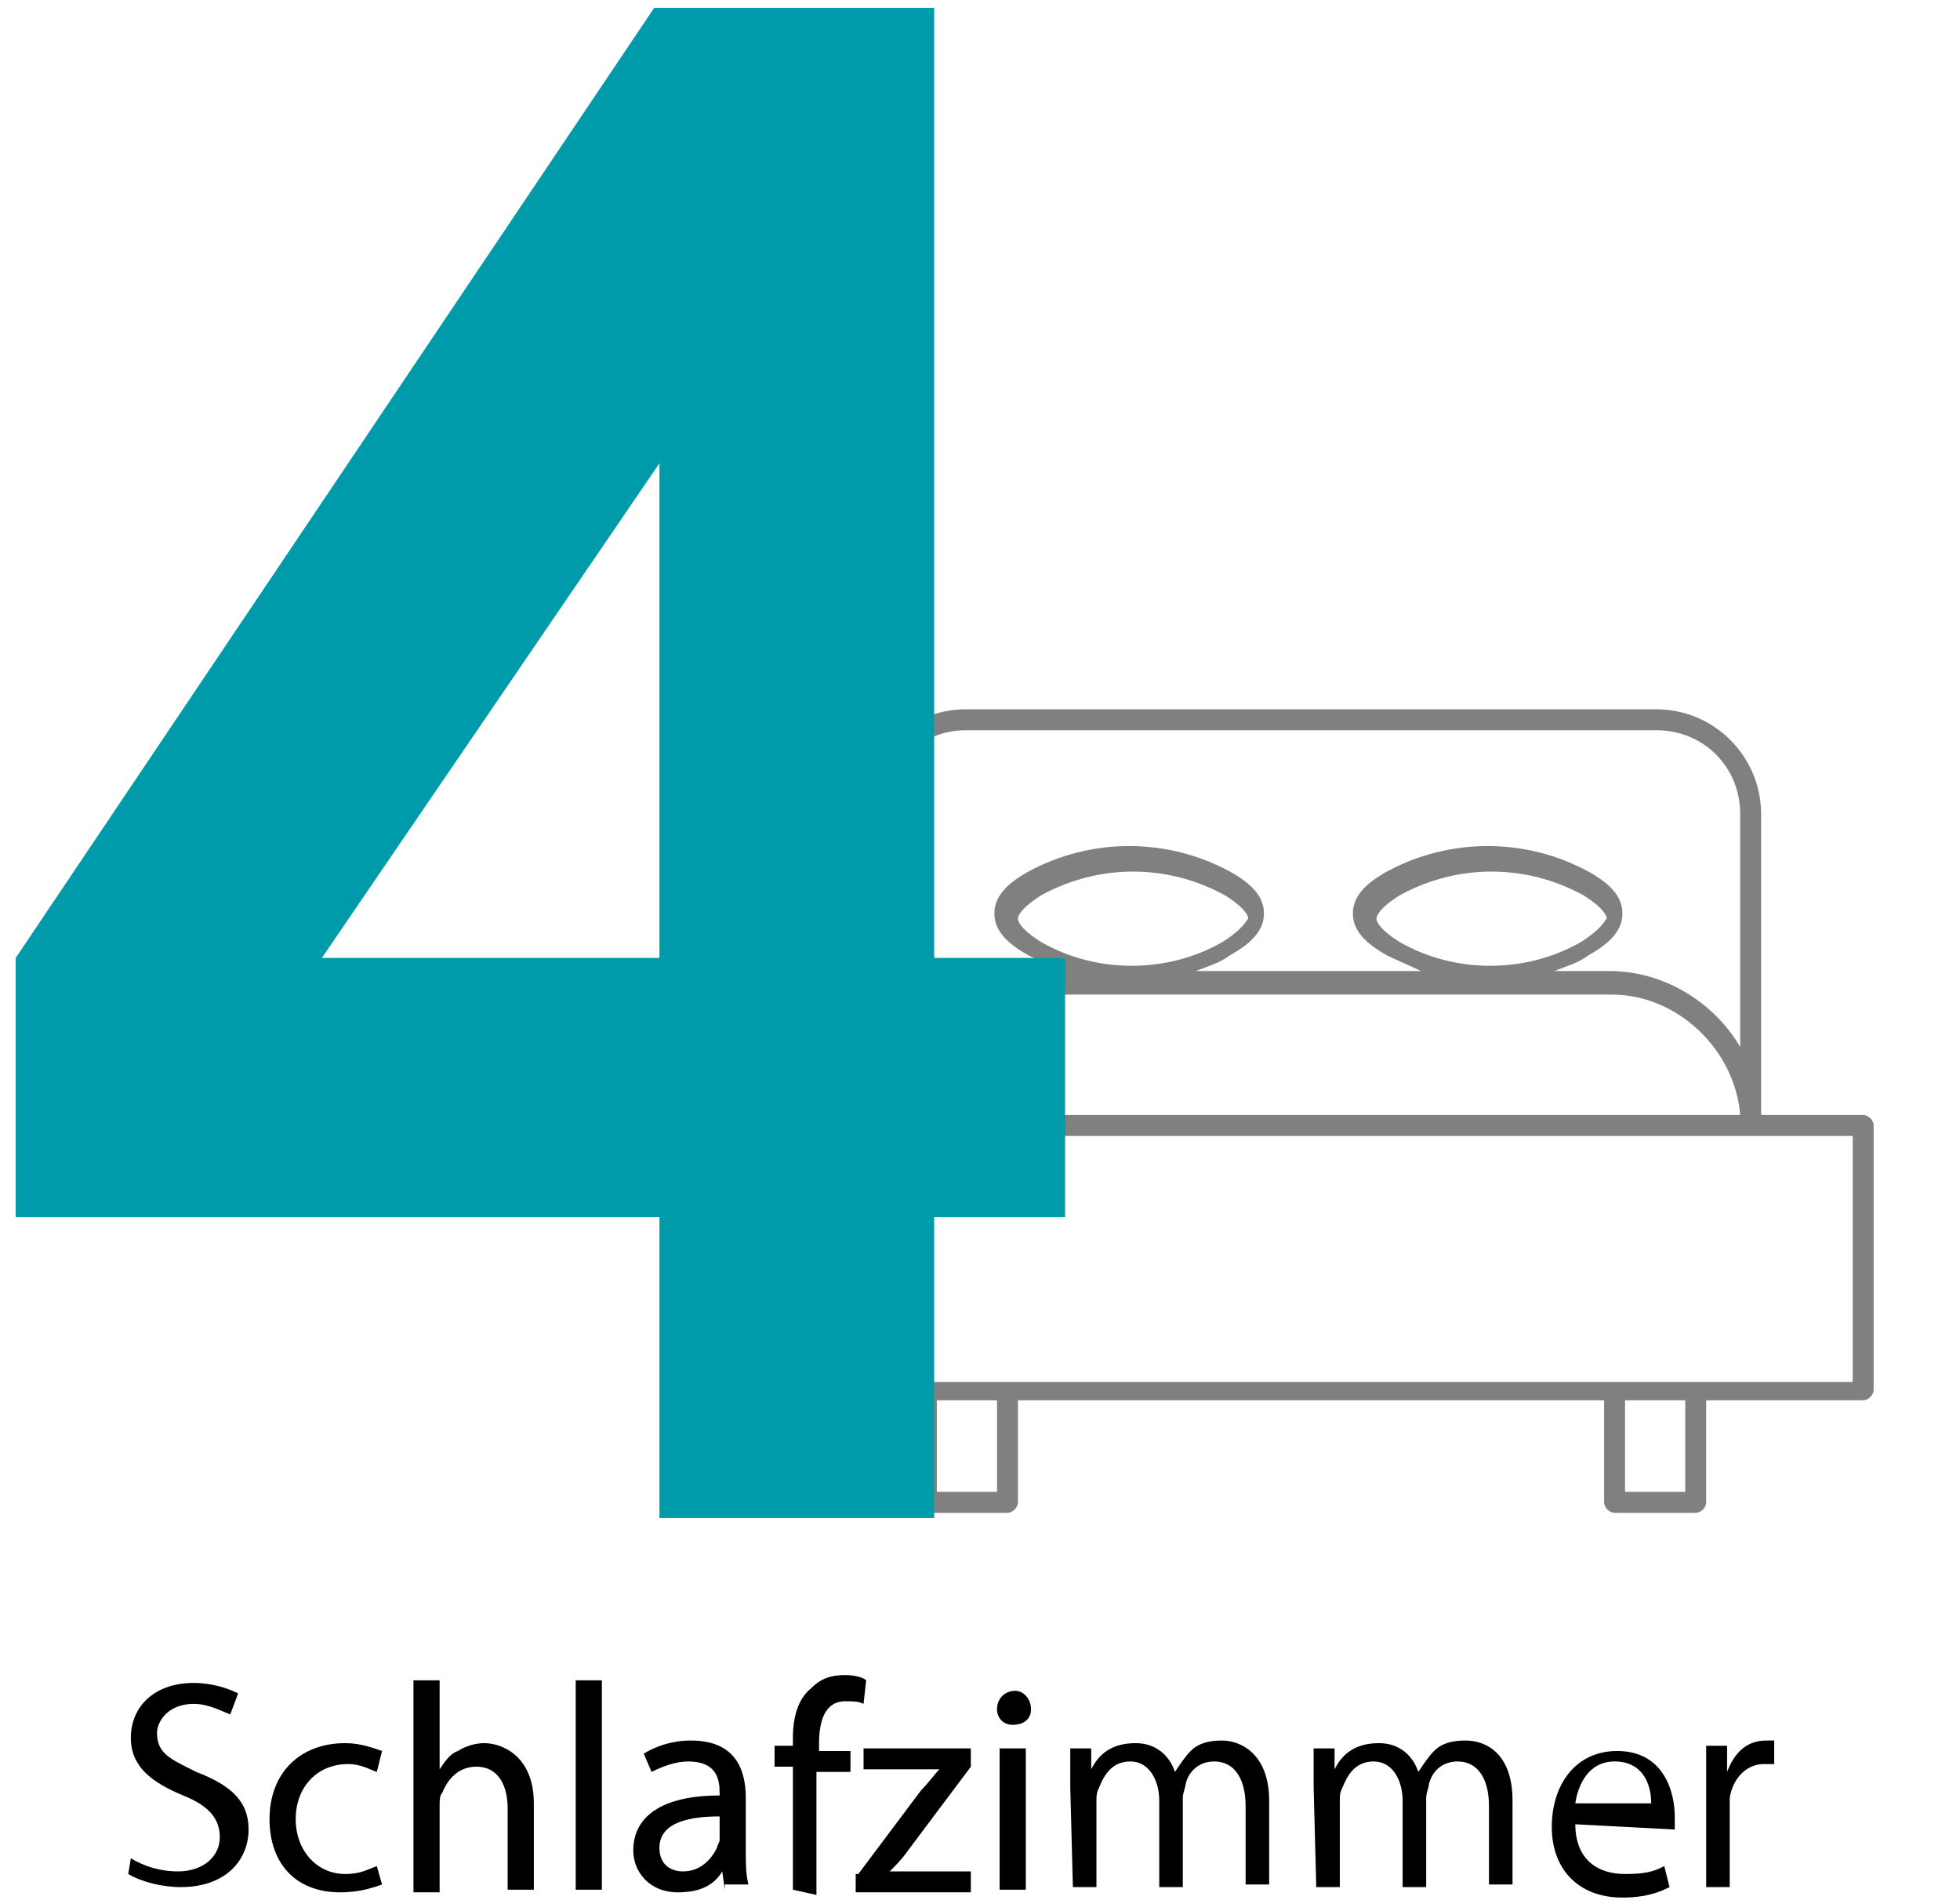<?xml version="1.0" encoding="utf-8"?>
<!-- Generator: Adobe Illustrator 26.5.3, SVG Export Plug-In . SVG Version: 6.00 Build 0)  -->
<svg version="1.1" id="a" xmlns="http://www.w3.org/2000/svg" xmlns:xlink="http://www.w3.org/1999/xlink" x="0px" y="0px"
	 viewBox="0 0 74.9 72.6" style="enable-background:new 0 0 74.9 72.6;" xml:space="preserve">
<style type="text/css">
	.st0{opacity:0.69;fill:#474747;}
	.st1{fill:#009BAB;}
</style>
<path class="st0" d="M61.3,53.5v3.9c0,0.2,0.2,0.4,0.4,0.4h3.1c0.2,0,0.4-0.2,0.4-0.4v-3.9h6c0.2,0,0.4-0.2,0.4-0.4V43
	c0-0.2-0.2-0.4-0.4-0.4h-3.9V31.1c0-2.2-1.8-4-4-4H36.9c-2.2,0-4,1.8-4,4v11.4H29c-0.2,0-0.4,0.2-0.4,0.4v10.2
	c0,0.2,0.2,0.4,0.4,0.4h6v3.9c0,0.2,0.2,0.4,0.4,0.4h3.1c0.2,0,0.4-0.2,0.4-0.4v-3.9H61.3z M64.4,57h-2.3v-3.5h2.3V57z M46.7,36
	c-2.1,1.2-4.8,1.2-6.9,0c-0.8-0.5-0.9-0.8-0.9-0.9c0-0.1,0.1-0.4,0.9-0.9c1.1-0.6,2.3-0.9,3.5-0.9s2.4,0.3,3.5,0.9
	c0.8,0.5,0.9,0.8,0.9,0.9C47.6,35.2,47.5,35.5,46.7,36z M60.4,36c-2.1,1.2-4.8,1.2-6.9,0c-0.8-0.5-0.9-0.8-0.9-0.9
	c0-0.1,0.1-0.4,0.9-0.9c1.1-0.6,2.3-0.9,3.5-0.9s2.4,0.3,3.5,0.9c0.8,0.5,0.9,0.8,0.9,0.9C61.3,35.2,61.2,35.5,60.4,36z M36.9,27.9
	h26.4c1.8,0,3.2,1.4,3.2,3.2V40c-1-1.7-2.9-2.9-5-2.9h-2.1c0.5-0.2,0.9-0.3,1.3-0.6c0.9-0.5,1.3-1,1.3-1.6s-0.4-1.1-1.3-1.6
	c-2.4-1.3-5.3-1.3-7.7,0c-0.9,0.5-1.3,1-1.3,1.6s0.4,1.1,1.3,1.6c0.4,0.2,0.9,0.4,1.3,0.6h-8.6c0.5-0.2,0.9-0.3,1.3-0.6
	c0.9-0.5,1.3-1,1.3-1.6s-0.4-1.1-1.3-1.6c-2.4-1.3-5.3-1.3-7.7,0c-0.9,0.5-1.3,1-1.3,1.6s0.4,1.1,1.3,1.6c0.4,0.2,0.9,0.4,1.3,0.6
	h-2.1c-2.1,0-4,1.2-5,2.9v-8.9C33.7,29.4,35.1,27.9,36.9,27.9z M66.5,42.6H33.7c0.2-2.6,2.4-4.6,5-4.6h22.9
	C64.1,38,66.3,40.1,66.5,42.6z M29.4,43.4h3.9h33.6h3.9v9.4h-6h-3.1H38.5h-3.1h-6V43.4z M38.1,57h-2.3v-3.5h2.3V57z"/>
<g>
	<path d="M5,71c0.5,0.3,1.1,0.5,1.8,0.5c1,0,1.6-0.6,1.6-1.3S8,69,7,68.6c-1.2-0.5-2-1.1-2-2.2c0-1.2,0.9-2.1,2.4-2.1
		c0.7,0,1.3,0.2,1.7,0.4l-0.3,0.8c-0.3-0.1-0.8-0.4-1.4-0.4c-1,0-1.4,0.7-1.4,1.1c0,0.8,0.5,1,1.5,1.5c1.3,0.5,2,1.1,2,2.2
		c0,1.1-0.8,2.2-2.6,2.2c-0.7,0-1.5-0.2-2-0.5L5,71z"/>
	<path d="M14.6,72c-0.3,0.1-0.8,0.3-1.6,0.3c-1.7,0-2.7-1.1-2.7-2.8s1.1-2.9,2.9-2.9c0.6,0,1.1,0.2,1.4,0.3l-0.2,0.8
		c-0.3-0.1-0.6-0.3-1.1-0.3c-1.2,0-2,0.9-2,2.1c0,1.2,0.8,2.1,1.9,2.1c0.6,0,0.9-0.2,1.2-0.3L14.6,72z"/>
	<path d="M15.8,64.2h1v3.4l0,0c0.2-0.3,0.4-0.6,0.7-0.7c0.3-0.2,0.7-0.3,1-0.3c0.7,0,1.9,0.5,1.9,2.3v3.3h-1v-3.1
		c0-0.8-0.3-1.6-1.2-1.6c-0.7,0-1.1,0.5-1.3,1c-0.1,0.1-0.1,0.3-0.1,0.5v3.3h-1C15.8,72.4,15.8,64.2,15.8,64.2z"/>
	<path d="M22,64.2h1v8h-1V64.2z"/>
	<path d="M27.7,72.2l-0.1-0.7l0,0c-0.3,0.5-0.8,0.8-1.7,0.8c-1.1,0-1.7-0.8-1.7-1.6c0-1.3,1.1-2.1,3.3-2.1v-0.1
		c0-0.5-0.1-1.2-1.2-1.2c-0.5,0-1,0.2-1.4,0.4l-0.3-0.7c0.5-0.3,1.1-0.5,1.8-0.5c1.7,0,2.1,1.1,2.1,2.2v2c0,0.5,0,0.9,0.1,1.3H27.7z
		 M27.5,69.4c-1.1,0-2.3,0.2-2.3,1.2c0,0.7,0.5,0.9,0.9,0.9c0.7,0,1.1-0.5,1.3-0.9c0-0.1,0.1-0.2,0.1-0.3V69.4z"/>
	<path d="M30.3,72.2v-4.7h-0.7v-0.8h0.7v-0.3c0-0.8,0.2-1.5,0.7-1.9c0.4-0.4,0.8-0.5,1.3-0.5c0.4,0,0.7,0.1,0.8,0.2L33,65.1
		C32.8,65,32.6,65,32.3,65c-0.8,0-1,0.8-1,1.6v0.3h1.2v0.8h-1.3v4.7L30.3,72.2L30.3,72.2z"/>
	<path d="M32.8,71.6l2.4-3.2c0.3-0.3,0.5-0.6,0.7-0.8l0,0h-2.9v-0.8h4.1v0.7l-2.4,3.2c-0.2,0.3-0.5,0.6-0.7,0.8l0,0h3.1v0.8h-4.4
		V71.6z"/>
	<path d="M39.4,65.3c0,0.4-0.3,0.6-0.7,0.6s-0.6-0.3-0.6-0.6c0-0.4,0.3-0.7,0.7-0.7C39.1,64.6,39.4,64.9,39.4,65.3z M38.2,72.2v-5.4
		h1v5.4H38.2z"/>
	<path d="M40.9,68.3c0-0.6,0-1,0-1.5h0.8v0.8l0,0c0.3-0.6,0.8-1,1.7-1c0.8,0,1.3,0.5,1.5,1.1l0,0c0.2-0.3,0.4-0.6,0.6-0.8
		c0.3-0.3,0.7-0.4,1.2-0.4c0.7,0,1.8,0.5,1.8,2.3v3.2h-0.9V69c0-1-0.4-1.7-1.2-1.7c-0.6,0-1,0.4-1.1,0.9c0,0.1-0.1,0.3-0.1,0.5v3.4
		h-0.9v-3.3c0-0.8-0.4-1.5-1.1-1.5c-0.7,0-1,0.5-1.2,1c-0.1,0.2-0.1,0.3-0.1,0.5v3.3h-0.9L40.9,68.3L40.9,68.3z"/>
	<path d="M50.2,68.3c0-0.6,0-1,0-1.5h0.8v0.8l0,0c0.3-0.6,0.8-1,1.7-1c0.8,0,1.3,0.5,1.5,1.1l0,0c0.2-0.3,0.4-0.6,0.6-0.8
		c0.3-0.3,0.7-0.4,1.2-0.4c0.8,0,1.8,0.5,1.8,2.3v3.2h-0.9V69c0-1-0.4-1.7-1.2-1.7c-0.6,0-1,0.4-1.1,0.9c0,0.1-0.1,0.3-0.1,0.5v3.4
		h-0.9v-3.3c0-0.8-0.4-1.5-1.1-1.5c-0.7,0-1,0.5-1.2,1c-0.1,0.2-0.1,0.3-0.1,0.5v3.3h-0.9L50.2,68.3L50.2,68.3z"/>
	<path d="M60.2,69.7c0,1.3,0.8,1.9,1.9,1.9c0.8,0,1.1-0.1,1.5-0.3l0.2,0.8c-0.4,0.2-0.9,0.4-1.8,0.4c-1.7,0-2.7-1.1-2.7-2.7
		s0.9-2.9,2.5-2.9c1.8,0,2.2,1.6,2.2,2.5c0,0.2,0,0.4,0,0.5L60.2,69.7L60.2,69.7z M63.1,68.9c0-0.7-0.3-1.6-1.4-1.6
		c-1,0-1.4,0.9-1.5,1.6H63.1z"/>
	<path d="M65.2,68.4c0-0.7,0-1.2,0-1.7h0.8v1l0,0c0.3-0.8,0.8-1.2,1.5-1.2c0.1,0,0.2,0,0.3,0v0.9c-0.1,0-0.2,0-0.4,0
		c-0.7,0-1.2,0.6-1.3,1.3c0,0.1,0,0.3,0,0.5v2.9h-0.9V68.4z"/>
</g>
<g>
	<path class="st1" d="M25,0.3h10.7v36.3h5v9.9h-5V58H25.2V46.5H0.6v-9.9L25,0.3z M25.2,36.6V17.7L12.3,36.6H25.2z"/>
</g>
</svg>
